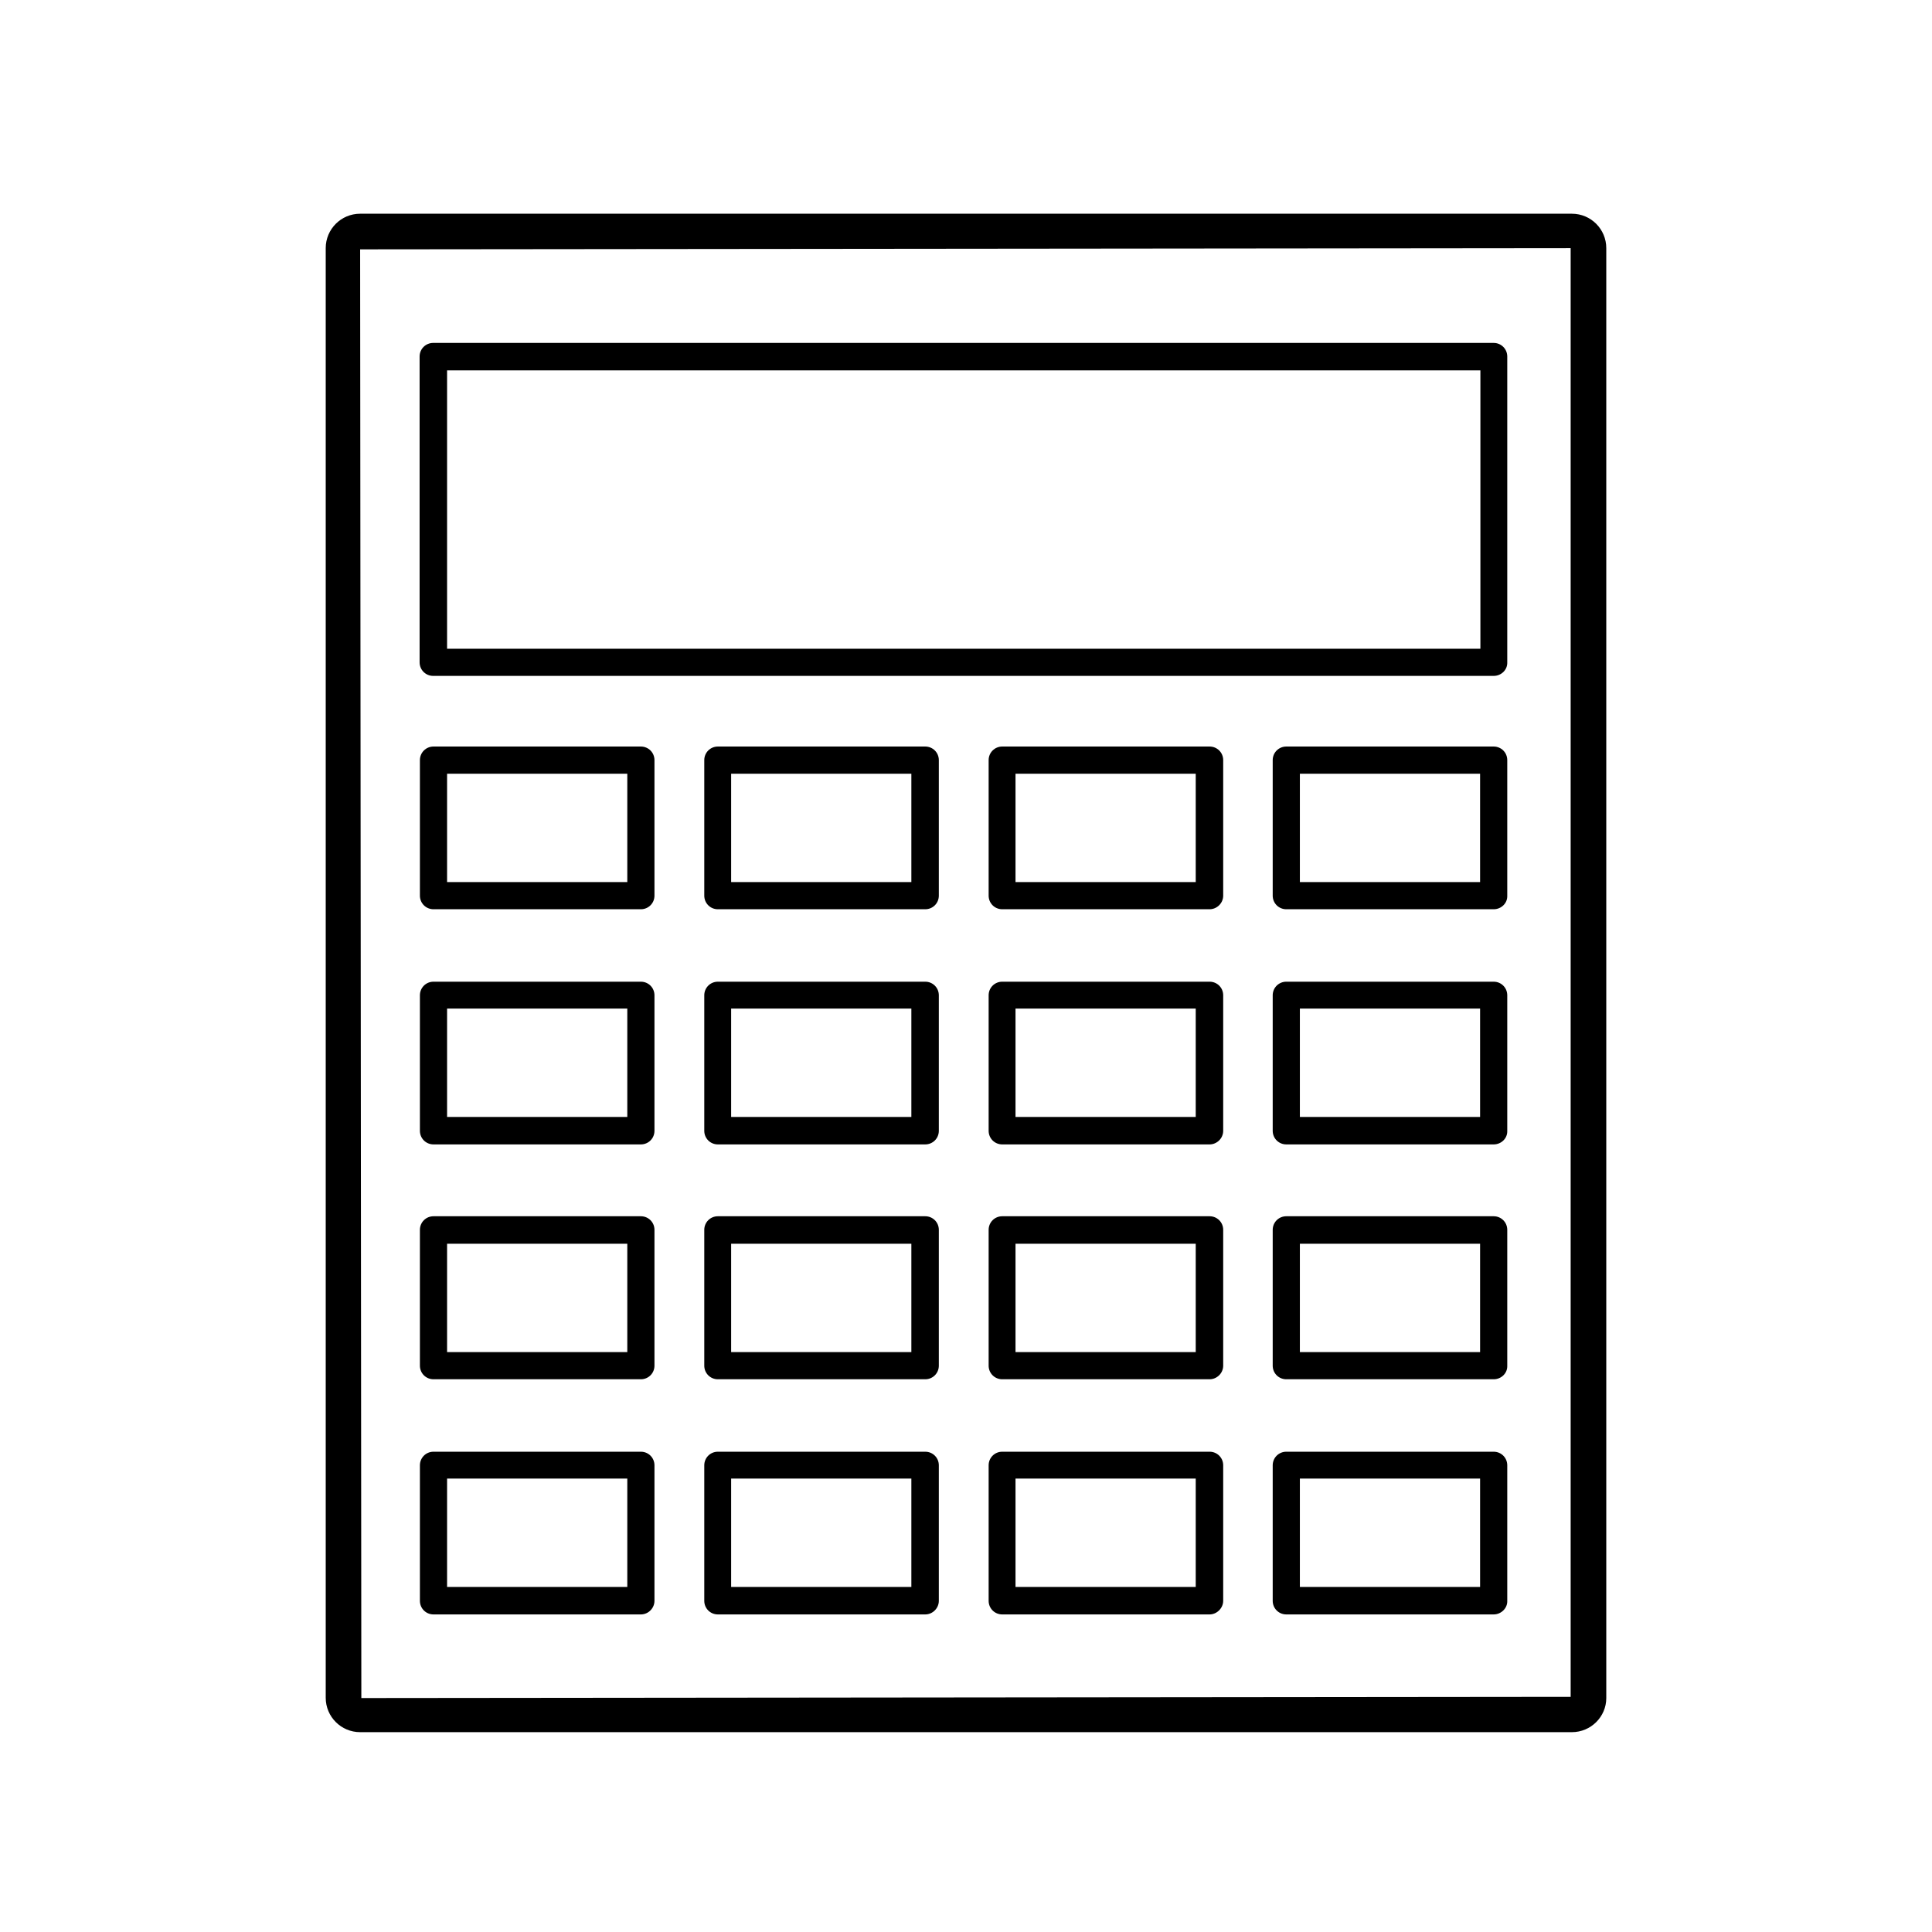 <?xml version="1.0" encoding="utf-8"?>
<!-- Generator: Adobe Illustrator 26.0.2, SVG Export Plug-In . SVG Version: 6.00 Build 0)  -->
<svg version="1.1" xmlns="http://www.w3.org/2000/svg" xmlns:xlink="http://www.w3.org/1999/xlink" x="0px" y="0px"
	 viewBox="0 0 64 64" style="enable-background:new 0 0 64 64;" xml:space="preserve">
<style type="text/css">
	.st0{display:none;}
	.st1{display:inline;fill:none;stroke:#1D1D1B;stroke-width:0.57;stroke-miterlimit:10;}
</style>
<g id="Layer_4">
</g>
<g id="Layer_3">
	<g>
		<path d="M52.07,57.38H11.93c-0.63,0-1.14-0.51-1.14-1.14V8.22c0-0.63,0.51-1.14,1.14-1.14h40.14c0.63,0,1.14,0.51,1.14,1.14v48.03
			C53.21,56.87,52.7,57.38,52.07,57.38z M52.03,8.22l-40.1,0.04l0.04,47.99l40.06-0.04V8.22z"/>
	</g>
	<g>
		<path d="M21.23,30.12h-6.87c-0.25,0-0.45-0.2-0.45-0.45v-4.49c0-0.25,0.2-0.45,0.45-0.45h6.87c0.25,0,0.45,0.2,0.45,0.45v4.49
			C21.68,29.92,21.48,30.12,21.23,30.12z M14.81,29.22h5.97v-3.59h-5.97V29.22z"/>
	</g>
	<g>
		<path d="M30.65,30.12h-6.87c-0.25,0-0.45-0.2-0.45-0.45v-4.49c0-0.25,0.2-0.45,0.45-0.45h6.87c0.25,0,0.45,0.2,0.45,0.45v4.49
			C31.1,29.92,30.9,30.12,30.65,30.12z M24.22,29.22h5.97v-3.59h-5.97V29.22z"/>
	</g>
	<g>
		<path d="M40.07,30.12h-6.87c-0.25,0-0.45-0.2-0.45-0.45v-4.49c0-0.25,0.2-0.45,0.45-0.45h6.87c0.25,0,0.45,0.2,0.45,0.45v4.49
			C40.52,29.92,40.31,30.12,40.07,30.12z M33.64,29.22h5.97v-3.59h-5.97V29.22z"/>
	</g>
	<g>
		<path d="M49.48,30.12h-6.87c-0.25,0-0.45-0.2-0.45-0.45v-4.49c0-0.25,0.2-0.45,0.45-0.45h6.87c0.25,0,0.45,0.2,0.45,0.45v4.49
			C49.94,29.92,49.73,30.12,49.48,30.12z M43.06,29.22h5.97v-3.59h-5.97V29.22z"/>
	</g>
	<g>
		<path d="M49.48,22.39H14.35c-0.25,0-0.45-0.2-0.45-0.45V11.81c0-0.25,0.2-0.45,0.45-0.45h35.13c0.25,0,0.45,0.2,0.45,0.45v10.13
			C49.94,22.19,49.73,22.39,49.48,22.39z M14.81,21.49h34.23v-9.22H14.81V21.49z"/>
	</g>
	<g>
		<path d="M21.23,37.91h-6.87c-0.25,0-0.45-0.2-0.45-0.45v-4.49c0-0.25,0.2-0.45,0.45-0.45h6.87c0.25,0,0.45,0.2,0.45,0.45v4.49
			C21.68,37.71,21.48,37.91,21.23,37.91z M14.81,37h5.97v-3.59h-5.97V37z"/>
	</g>
	<g>
		<path d="M30.65,37.91h-6.87c-0.25,0-0.45-0.2-0.45-0.45v-4.49c0-0.25,0.2-0.45,0.45-0.45h6.87c0.25,0,0.45,0.2,0.45,0.45v4.49
			C31.1,37.71,30.9,37.91,30.65,37.91z M24.22,37h5.97v-3.59h-5.97V37z"/>
	</g>
	<g>
		<path d="M40.07,37.91h-6.87c-0.25,0-0.45-0.2-0.45-0.45v-4.49c0-0.25,0.2-0.45,0.45-0.45h6.87c0.25,0,0.45,0.2,0.45,0.45v4.49
			C40.52,37.71,40.31,37.91,40.07,37.91z M33.64,37h5.97v-3.59h-5.97V37z"/>
	</g>
	<g>
		<path d="M49.48,37.91h-6.87c-0.25,0-0.45-0.2-0.45-0.45v-4.49c0-0.25,0.2-0.45,0.45-0.45h6.87c0.25,0,0.45,0.2,0.45,0.45v4.49
			C49.94,37.71,49.73,37.91,49.48,37.91z M43.06,37h5.97v-3.59h-5.97V37z"/>
	</g>
	<g>
		<path d="M21.23,45.69h-6.87c-0.25,0-0.45-0.2-0.45-0.45v-4.5c0-0.25,0.2-0.45,0.45-0.45h6.87c0.25,0,0.45,0.2,0.45,0.45v4.5
			C21.68,45.49,21.48,45.69,21.23,45.69z M14.81,44.79h5.97V41.2h-5.97V44.79z"/>
	</g>
	<g>
		<path d="M30.65,45.69h-6.87c-0.25,0-0.45-0.2-0.45-0.45v-4.5c0-0.25,0.2-0.45,0.45-0.45h6.87c0.25,0,0.45,0.2,0.45,0.45v4.5
			C31.1,45.49,30.9,45.69,30.65,45.69z M24.22,44.79h5.97V41.2h-5.97V44.79z"/>
	</g>
	<g>
		<path d="M40.07,45.69h-6.87c-0.25,0-0.45-0.2-0.45-0.45v-4.5c0-0.25,0.2-0.45,0.45-0.45h6.87c0.25,0,0.45,0.2,0.45,0.45v4.5
			C40.52,45.49,40.31,45.69,40.07,45.69z M33.64,44.79h5.97V41.2h-5.97V44.79z"/>
	</g>
	<g>
		<path d="M49.48,45.69h-6.87c-0.25,0-0.45-0.2-0.45-0.45v-4.5c0-0.25,0.2-0.45,0.45-0.45h6.87c0.25,0,0.45,0.2,0.45,0.45v4.5
			C49.94,45.49,49.73,45.69,49.48,45.69z M43.06,44.79h5.97V41.2h-5.97V44.79z"/>
	</g>
	<g>
		<path d="M21.23,53.48h-6.87c-0.25,0-0.45-0.2-0.45-0.45v-4.49c0-0.25,0.2-0.45,0.45-0.45h6.87c0.25,0,0.45,0.2,0.45,0.45v4.49
			C21.68,53.27,21.48,53.48,21.23,53.48z M14.81,52.57h5.97v-3.59h-5.97V52.57z"/>
	</g>
	<g>
		<path d="M30.65,53.48h-6.87c-0.25,0-0.45-0.2-0.45-0.45v-4.49c0-0.25,0.2-0.45,0.45-0.45h6.87c0.25,0,0.45,0.2,0.45,0.45v4.49
			C31.1,53.27,30.9,53.48,30.65,53.48z M24.22,52.57h5.97v-3.59h-5.97V52.57z"/>
	</g>
	<g>
		<path d="M40.07,53.48h-6.87c-0.25,0-0.45-0.2-0.45-0.45v-4.49c0-0.25,0.2-0.45,0.45-0.45h6.87c0.25,0,0.45,0.2,0.45,0.45v4.49
			C40.52,53.27,40.31,53.48,40.07,53.48z M33.64,52.57h5.97v-3.59h-5.97V52.57z"/>
	</g>
	<g>
		<path d="M49.48,53.48h-6.87c-0.25,0-0.45-0.2-0.45-0.45v-4.49c0-0.25,0.2-0.45,0.45-0.45h6.87c0.25,0,0.45,0.2,0.45,0.45v4.49
			C49.94,53.27,49.73,53.48,49.48,53.48z M43.06,52.57h5.97v-3.59h-5.97V52.57z"/>
	</g>
</g>
<g id="GUIDE" class="st0">
	<rect x="0.04" class="st1" width="64" height="64"/>
	<ellipse class="st1" cx="31.93" cy="32" rx="31.89" ry="32"/>
</g>
</svg>
